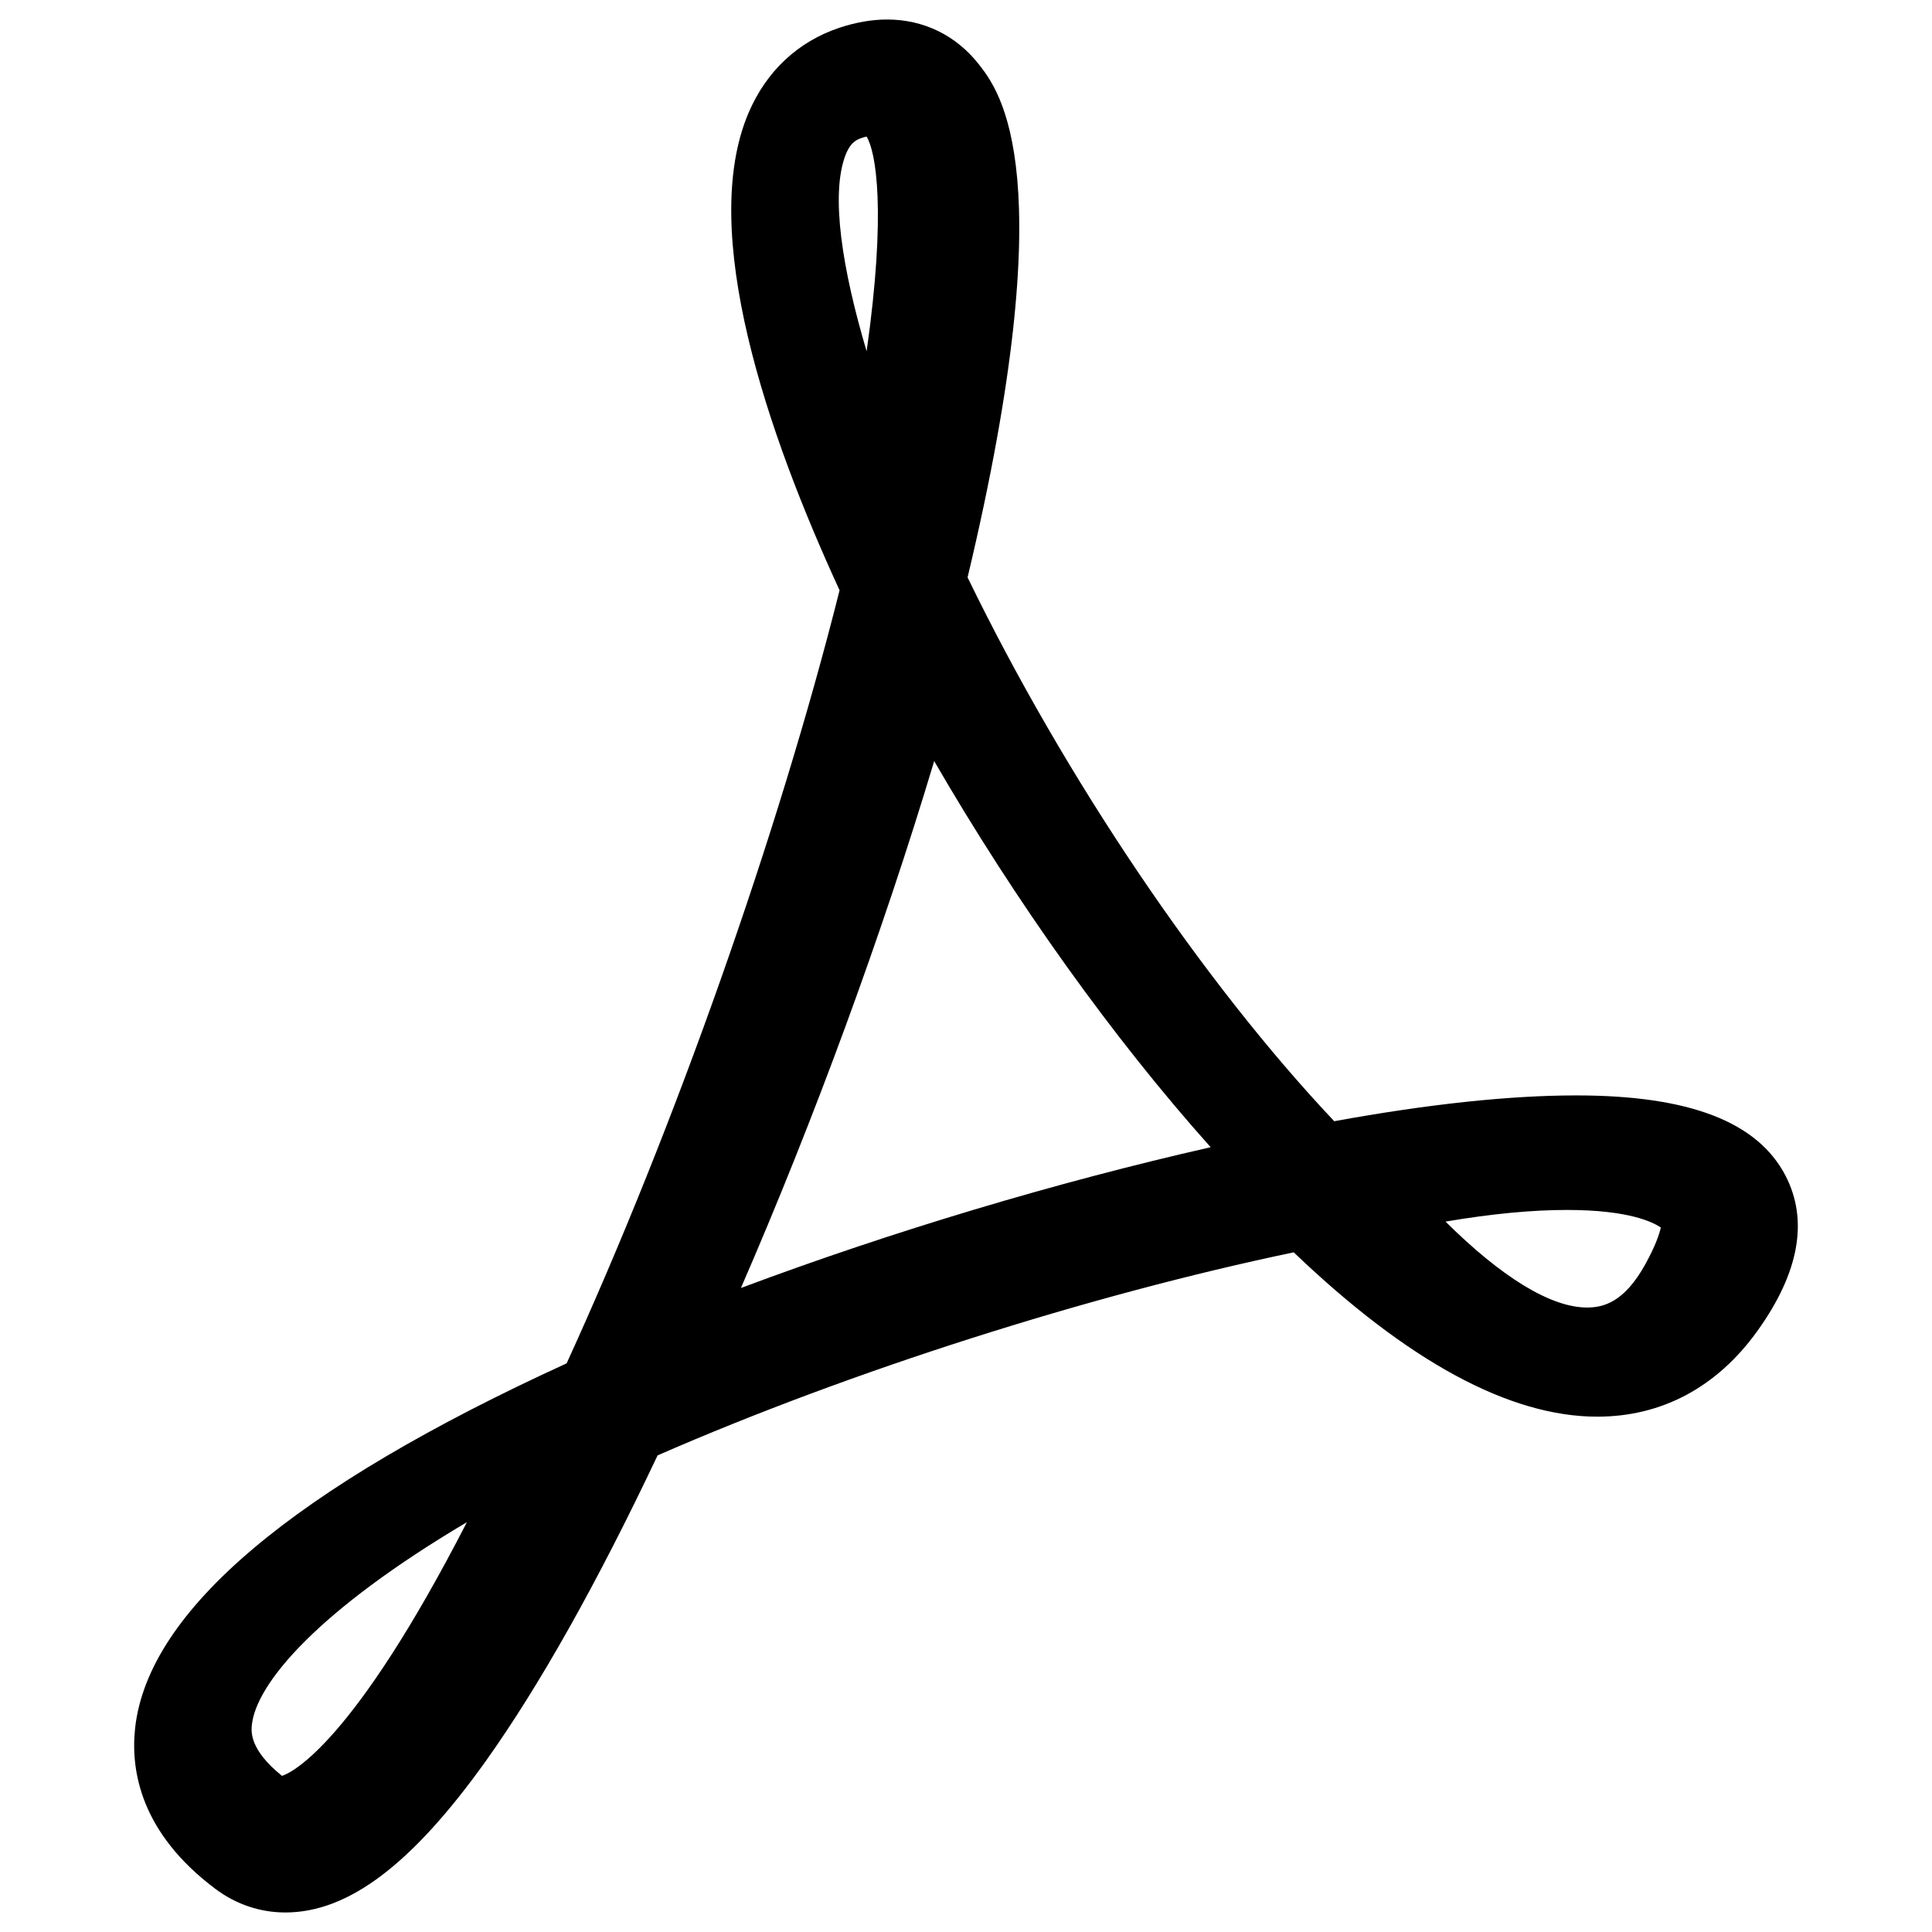<svg xmlns="http://www.w3.org/2000/svg" xmlns:xlink="http://www.w3.org/1999/xlink" viewBox="0 0 144 144" enable-background="new 0 0 144 144"><defs><path id="a" d="M122.631 94.23c-1.578 2.857-3.141 3.225-4.345 3.225-2.711 0-6.386-2.276-10.545-6.404 3.43-.584 6.485-.872 9.06-.868 4.542 0 6.379.888 6.987 1.312-.106.471-.394 1.362-1.157 2.735zm-67.407 1.77c5.461-12.566 10.552-26.431 14.405-39.273 6.067 10.473 13.324 20.639 20.607 28.78-11.503 2.608-23.75 6.276-35.012 10.493zm7.814-84.491c.315-.775.669-1.039 1.111-1.201.198-.076.339-.105.442-.126.693 1.113 1.486 5.553.002 16-1.799-6.056-2.726-11.7-1.555-14.673zm-42.02 120.855c-2.442-1.975-2.293-3.309-2.245-3.808.328-3.062 4.866-8.491 16.027-15.101-8.462 16.469-13.001 18.654-13.782 18.909zm112.065-44.734c-2.088-4.02-7.177-5.984-15.6-5.984-4.936 0-10.988.639-18.038 1.923-9.826-10.413-20.08-25.608-27.327-40.532 7.19-30.169 2.407-36.241.825-38.26-1.683-2.138-4.101-3.323-6.817-3.323-1.131 0-2.329.207-3.567.616-3.082 1.033-5.424 3.22-6.757 6.32-3.798 8.86 1.414 23.967 6.775 35.607-4.578 18.185-12.269 39.957-20.344 57.62-20.36 9.31-31.182 18.431-32.16 27.164-.353 3.173.402 7.835 5.997 12.017 1.533 1.147 3.333 1.747 5.196 1.747 4.705 0 9.442-3.587 14.949-11.295 3.997-5.609 8.303-13.273 12.798-22.774 14.378-6.282 32.178-11.953 47.415-15.134 8.495 8.13 16.088 12.248 22.624 12.248 4.819 0 8.928-2.205 11.932-6.385 3.116-4.343 3.821-8.241 2.099-11.575z"/></defs><clipPath id="b"><use xlink:href="#a" overflow="visible"/></clipPath><path clip-path="url(#b)" fill-rule="evenodd" clip-rule="evenodd" d="M5-3.545h134v151.091h-134z"/></svg>